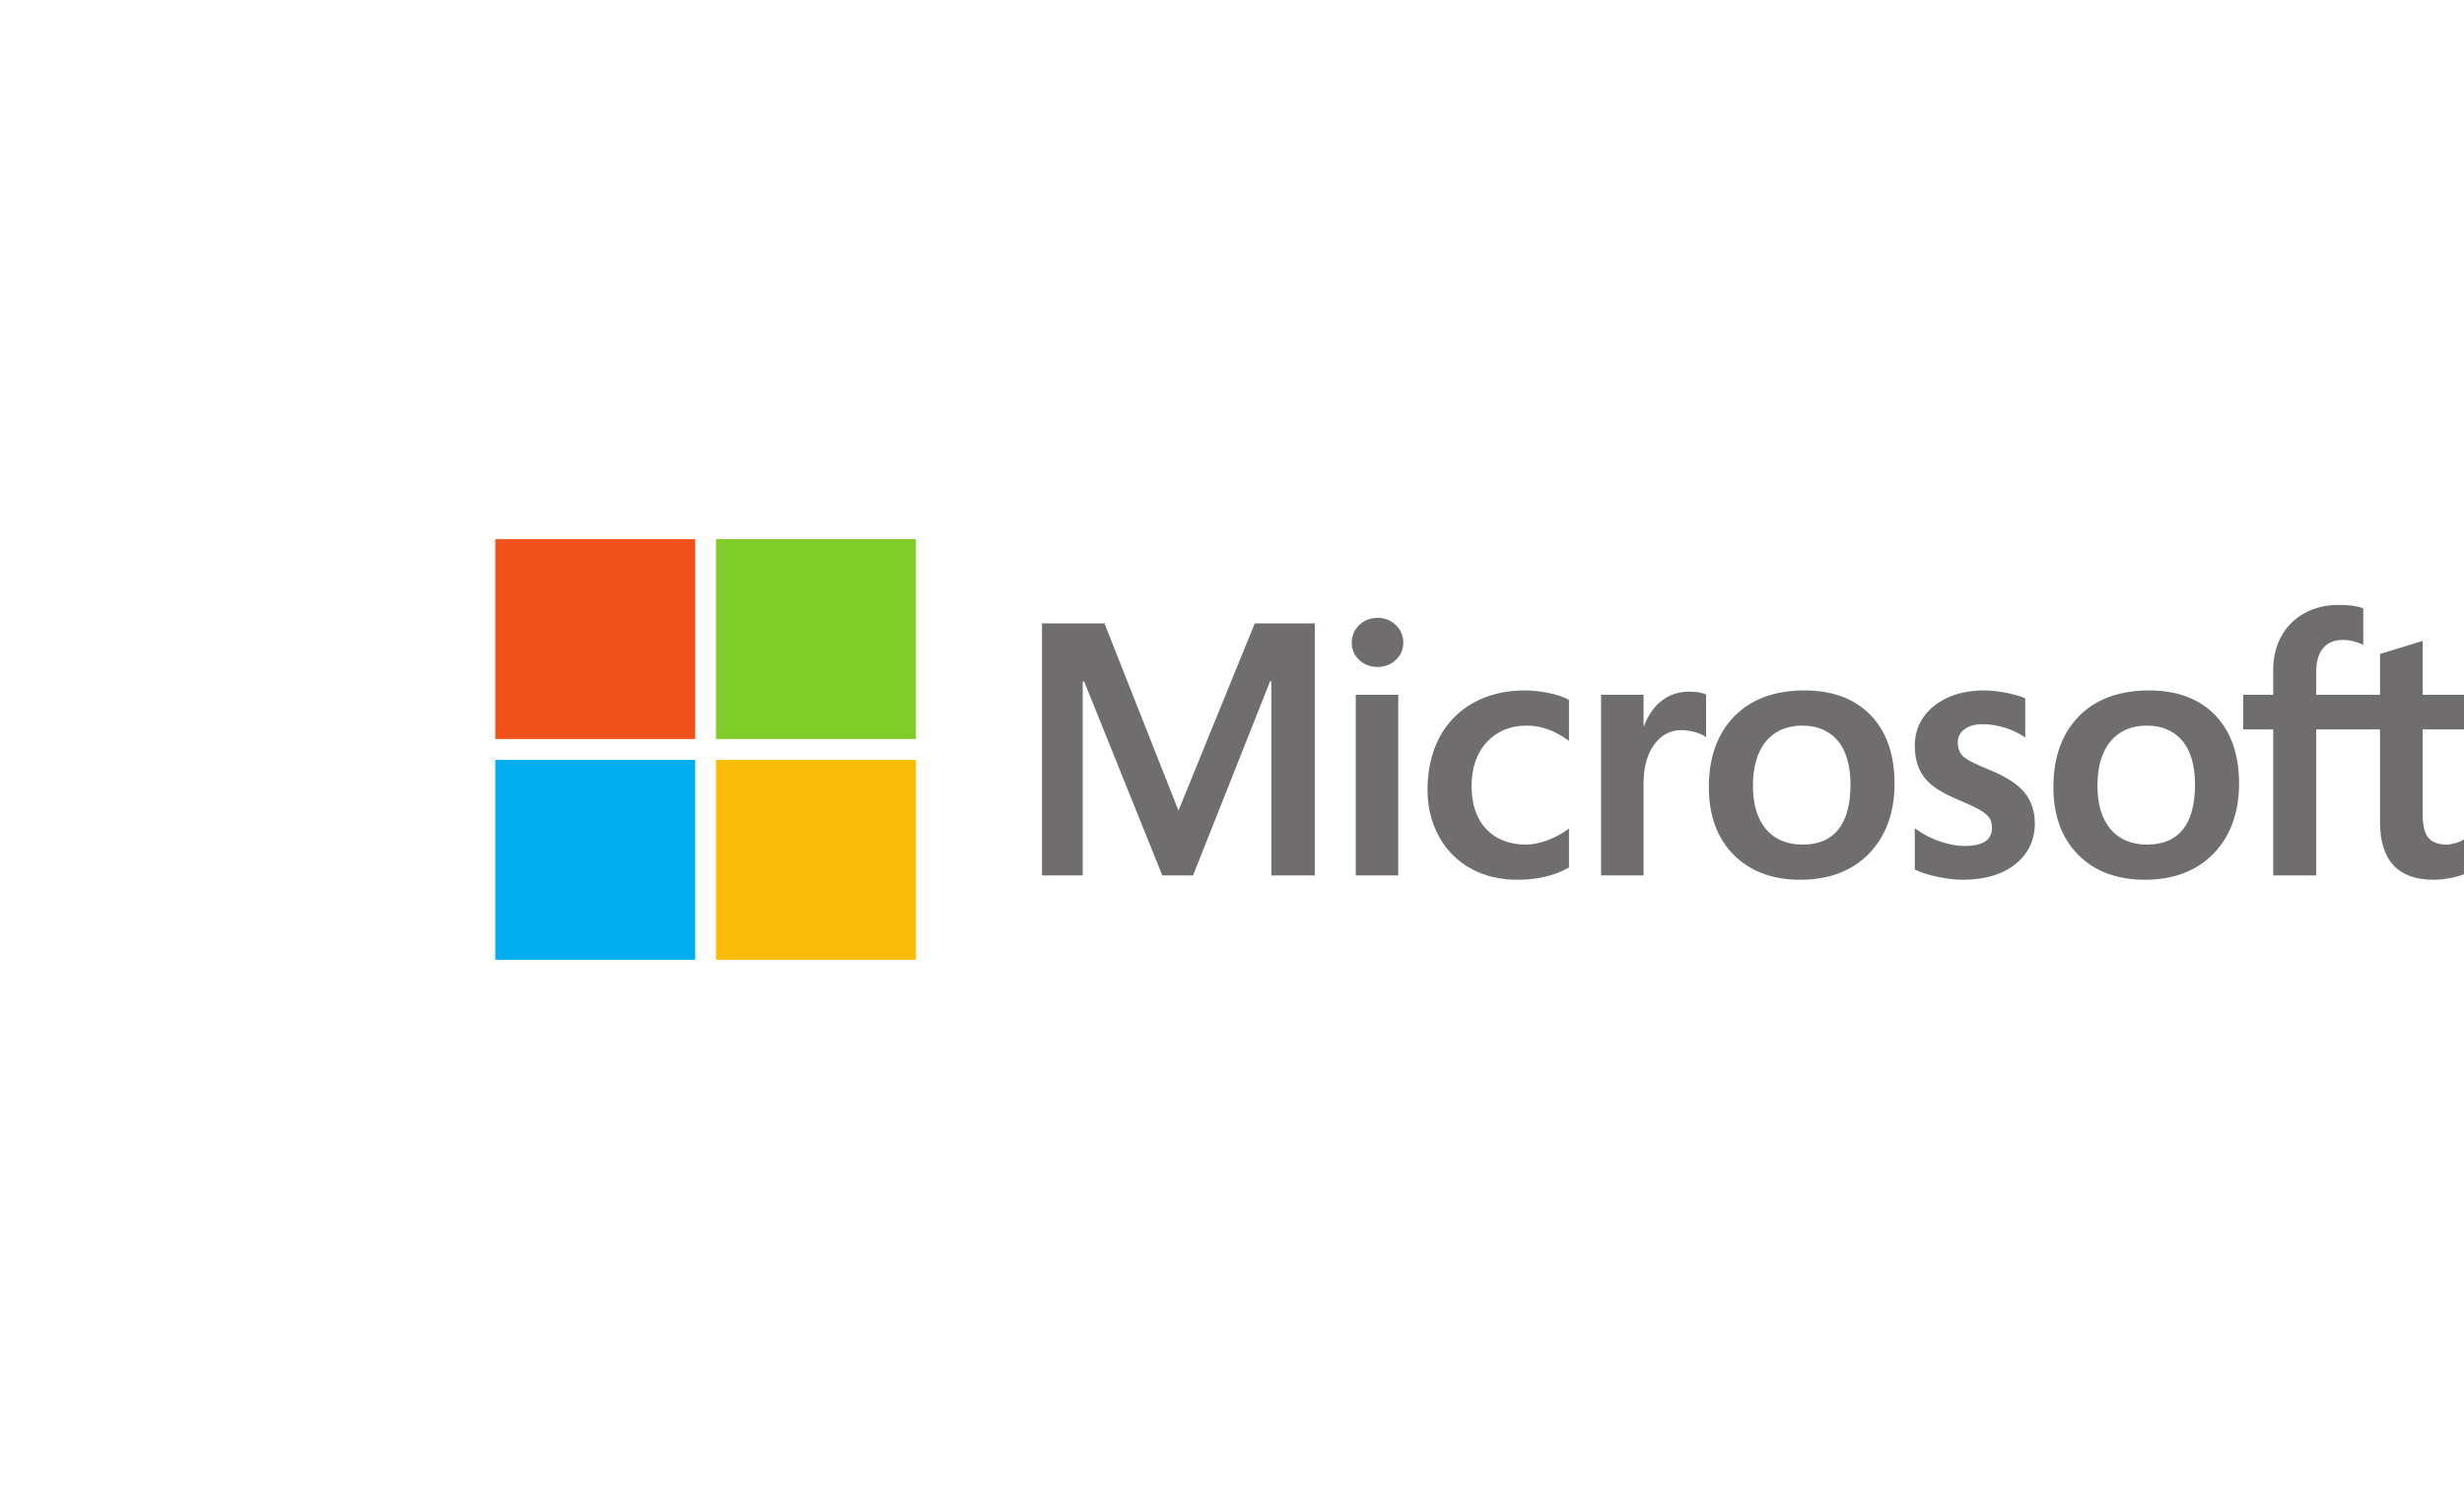 <svg xmlns="http://www.w3.org/2000/svg" width="393" height="239" viewBox="0 0 393 239" fill="none"><g clip-path="url(#clip0_384_2659)"><path d="M393.274 116.351V110.823H386.411V102.231L386.18 102.302L379.733 104.275L379.606 104.313V110.824H369.431V107.197C369.431 105.508 369.809 104.216 370.553 103.354C371.292 102.502 372.349 102.069 373.697 102.069C374.667 102.069 375.67 102.298 376.68 102.748L376.933 102.861V97.04L376.814 96.996C375.872 96.658 374.591 96.487 373.002 96.487C371 96.487 369.181 96.923 367.595 97.786C366.008 98.651 364.759 99.885 363.884 101.455C363.013 103.022 362.57 104.833 362.57 106.836V110.823H357.791V116.351H362.57V139.635H369.431V116.351H379.606V131.147C379.606 137.241 382.481 140.329 388.15 140.329C389.081 140.329 390.062 140.22 391.063 140.007C392.082 139.787 392.776 139.568 393.184 139.334L393.275 139.28V133.702L392.996 133.887C392.623 134.135 392.16 134.338 391.616 134.488C391.07 134.642 390.614 134.719 390.261 134.719C388.933 134.719 387.95 134.361 387.341 133.655C386.724 132.942 386.411 131.696 386.411 129.953V116.351H393.274ZM342.47 134.72C339.98 134.72 338.016 133.894 336.633 132.268C335.241 130.633 334.536 128.302 334.536 125.341C334.536 122.286 335.241 119.895 336.634 118.231C338.018 116.579 339.962 115.74 342.414 115.74C344.793 115.74 346.687 116.541 348.043 118.122C349.406 119.712 350.098 122.084 350.098 125.174C350.098 128.303 349.448 130.706 348.165 132.314C346.891 133.909 344.975 134.72 342.47 134.72ZM342.775 110.129C338.024 110.129 334.251 111.522 331.56 114.267C328.871 117.013 327.508 120.813 327.508 125.562C327.508 130.073 328.839 133.702 331.464 136.345C334.089 138.989 337.661 140.329 342.08 140.329C346.686 140.329 350.384 138.917 353.073 136.134C355.762 133.353 357.125 129.589 357.125 124.951C357.125 120.369 355.846 116.714 353.324 114.088C350.8 111.461 347.25 110.129 342.775 110.129ZM316.447 110.129C313.215 110.129 310.542 110.956 308.5 112.586C306.445 114.225 305.403 116.376 305.403 118.978C305.403 120.33 305.628 121.532 306.07 122.551C306.516 123.573 307.205 124.474 308.121 125.229C309.029 125.978 310.432 126.763 312.291 127.562C313.854 128.205 315.019 128.749 315.759 129.178C316.483 129.598 316.996 130.02 317.286 130.431C317.568 130.834 317.711 131.385 317.711 132.065C317.711 134 316.261 134.942 313.279 134.942C312.172 134.942 310.91 134.711 309.528 134.256C308.156 133.807 306.86 133.15 305.687 132.308L305.402 132.104V138.709L305.507 138.758C306.478 139.206 307.702 139.584 309.144 139.881C310.584 140.179 311.892 140.33 313.029 140.33C316.535 140.33 319.359 139.5 321.42 137.86C323.494 136.209 324.545 134.008 324.545 131.316C324.545 129.374 323.979 127.709 322.864 126.365C321.756 125.033 319.834 123.81 317.153 122.729C315.017 121.872 313.648 121.16 313.084 120.614C312.54 120.086 312.263 119.34 312.263 118.394C312.263 117.557 312.604 116.885 313.305 116.342C314.01 115.795 314.992 115.518 316.224 115.518C317.367 115.518 318.537 115.698 319.7 116.052C320.862 116.406 321.883 116.88 322.735 117.46L323.016 117.651V111.385L322.908 111.339C322.122 111.002 321.085 110.713 319.826 110.479C318.573 110.247 317.436 110.129 316.447 110.129ZM287.517 134.72C285.028 134.72 283.064 133.894 281.68 132.268C280.288 130.633 279.584 128.303 279.584 125.341C279.584 122.286 280.289 119.895 281.682 118.231C283.065 116.579 285.009 115.74 287.462 115.74C289.84 115.74 291.734 116.541 293.091 118.122C294.454 119.712 295.146 122.084 295.146 125.174C295.146 128.303 294.495 130.706 293.212 132.314C291.938 133.909 290.023 134.72 287.517 134.72ZM287.823 110.129C283.071 110.129 279.297 111.522 276.608 114.267C273.92 117.013 272.555 120.813 272.555 125.562C272.555 130.075 273.887 133.702 276.512 136.345C279.137 138.989 282.709 140.329 287.128 140.329C291.733 140.329 295.432 138.917 298.121 136.134C300.81 133.353 302.173 129.589 302.173 124.951C302.173 120.369 300.894 116.714 298.371 114.088C295.847 111.461 292.298 110.129 287.823 110.129ZM262.141 115.813V110.823H255.364V139.634H262.141V124.896C262.141 122.39 262.709 120.332 263.83 118.777C264.937 117.24 266.412 116.461 268.213 116.461C268.824 116.461 269.509 116.562 270.251 116.761C270.986 116.959 271.518 117.174 271.832 117.4L272.116 117.607V110.774L272.007 110.727C271.376 110.459 270.483 110.324 269.353 110.324C267.65 110.324 266.126 110.871 264.82 111.948C263.675 112.895 262.846 114.194 262.213 115.813H262.141ZM243.227 110.129C240.118 110.129 237.345 110.796 234.986 112.11C232.622 113.428 230.794 115.308 229.551 117.7C228.312 120.085 227.684 122.872 227.684 125.98C227.684 128.702 228.293 131.2 229.498 133.402C230.703 135.607 232.409 137.332 234.569 138.529C236.726 139.724 239.219 140.33 241.978 140.33C245.199 140.33 247.949 139.686 250.154 138.416L250.243 138.365V132.156L249.958 132.364C248.959 133.091 247.843 133.672 246.642 134.09C245.444 134.508 244.352 134.72 243.395 134.72C240.736 134.72 238.601 133.888 237.051 132.247C235.498 130.605 234.711 128.298 234.711 125.396C234.711 122.475 235.532 120.109 237.15 118.363C238.764 116.623 240.902 115.74 243.507 115.74C245.734 115.74 247.905 116.494 249.959 117.984L250.243 118.19V111.648L250.151 111.597C249.378 111.164 248.324 110.807 247.016 110.536C245.713 110.266 244.438 110.129 243.227 110.129ZM223.016 110.824H216.239V139.634H223.016V110.824ZM219.697 98.55C218.581 98.55 217.608 98.93 216.809 99.683C216.007 100.437 215.6 101.387 215.6 102.508C215.6 103.612 216.002 104.545 216.797 105.279C217.587 106.012 218.562 106.383 219.697 106.383C220.831 106.383 221.811 106.012 222.61 105.28C223.415 104.545 223.823 103.612 223.823 102.508C223.823 101.426 223.426 100.486 222.643 99.713C221.862 98.941 220.87 98.55 219.697 98.55ZM202.787 108.698V139.634H209.704V99.432H200.131L187.964 129.293L176.156 99.432H166.194V139.634H172.693V108.695H172.917L185.385 139.634H190.29L202.564 108.698H202.787Z" fill="#706D6E"></path><path d="M110.882 117.88H79V85.999H110.882V117.88Z" fill="#F1511B"></path><path d="M146.082 117.88H114.201V85.999H146.082V117.88Z" fill="#80CC28"></path><path d="M110.881 153.094H79V121.212H110.881V153.094Z" fill="#00ADEF"></path><path d="M146.082 153.094H114.201V121.212H146.082V153.094Z" fill="#FBBC09"></path></g><defs><clipPath id="clip0_384_2659"><rect width="393" height="239" fill="white"></rect></clipPath></defs></svg>